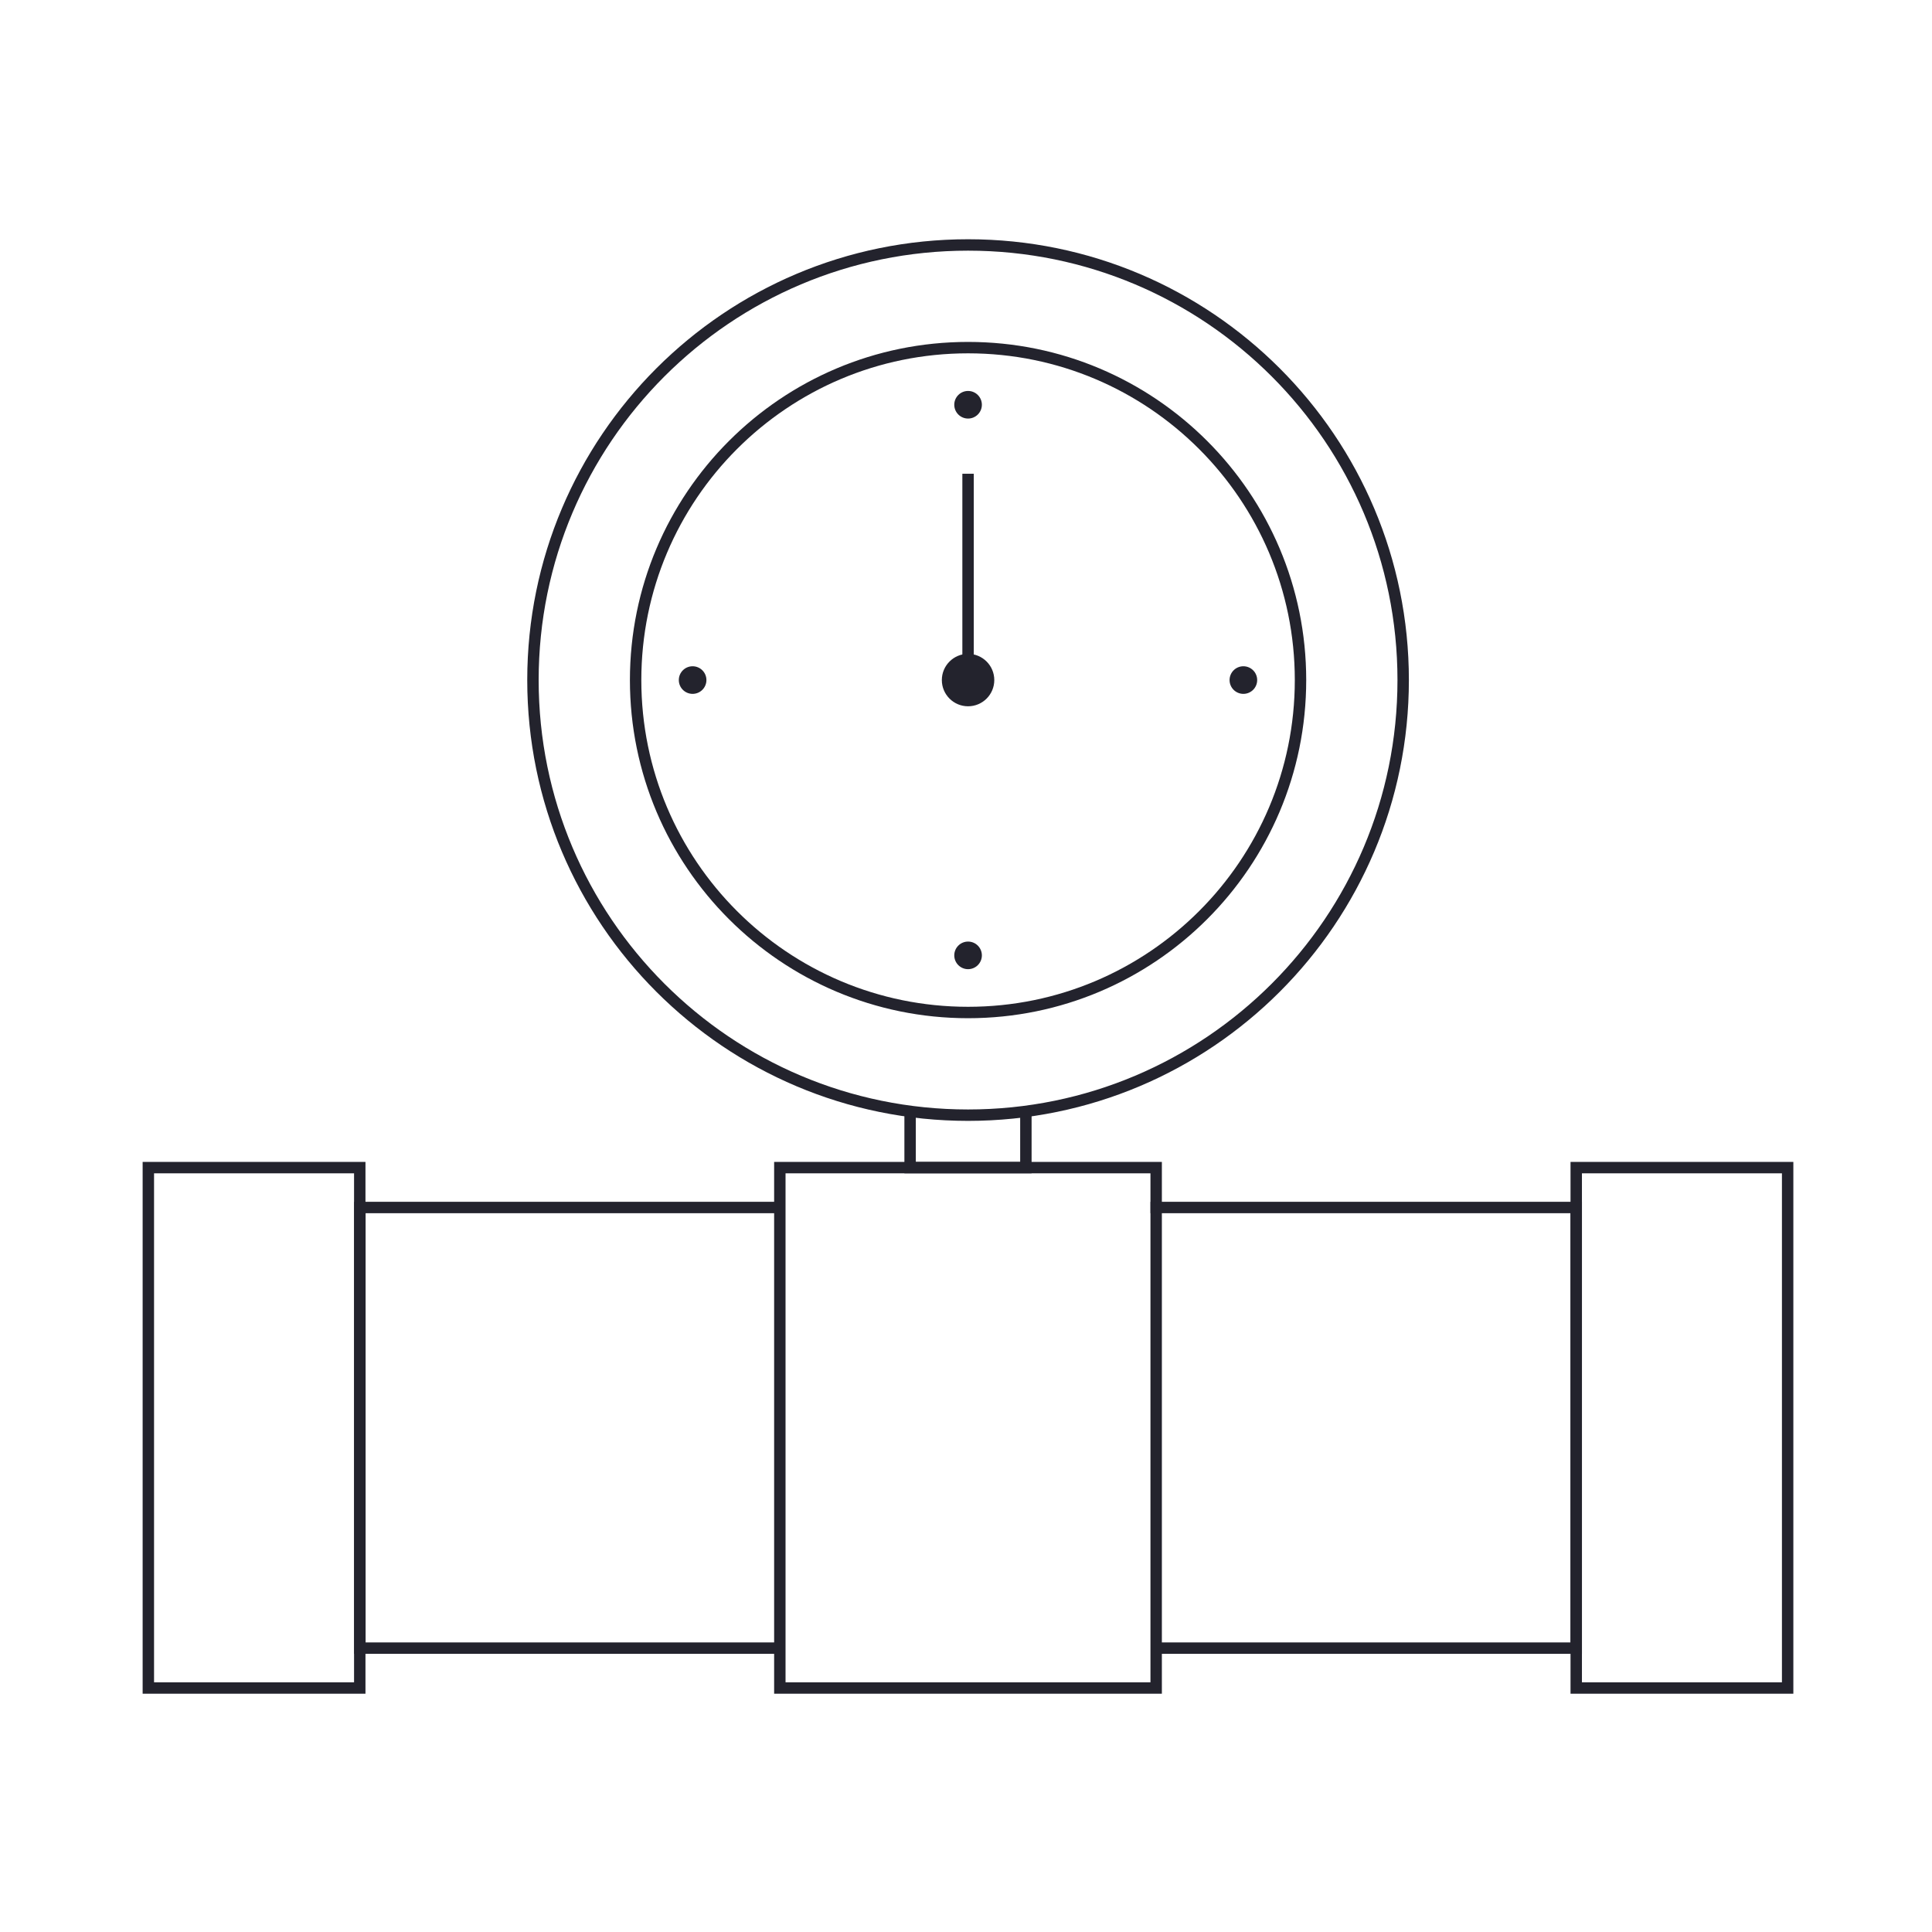 <?xml version="1.0" encoding="UTF-8"?>
<svg xmlns="http://www.w3.org/2000/svg" width="254" height="254" viewBox="0 0 254 254" fill="none">
  <path d="M127.272 133.114C151.41 133.114 170.978 113.546 170.978 89.408C170.978 65.27 151.41 45.702 127.272 45.702C103.133 45.702 83.565 65.27 83.565 89.408C83.565 113.546 103.133 133.114 127.272 133.114Z" stroke="#23232D" stroke-width="1.5" stroke-miterlimit="10"></path>
  <path d="M127.271 62.284V89.408" stroke="#23232D" stroke-width="1.5" stroke-miterlimit="10"></path>
  <path d="M127.272 146.612C158.865 146.612 184.476 121.001 184.476 89.408C184.476 57.815 158.865 32.204 127.272 32.204C95.679 32.204 70.067 57.815 70.067 89.408C70.067 121.001 95.679 146.612 127.272 146.612Z" stroke="#23232D" stroke-width="1.5" stroke-miterlimit="10"></path>
  <path d="M127.272 127.417C128.274 127.417 129.087 126.605 129.087 125.603C129.087 124.601 128.274 123.789 127.272 123.789C126.27 123.789 125.458 124.601 125.458 125.603C125.458 126.605 126.27 127.417 127.272 127.417Z" fill="#23232D"></path>
  <path d="M91.058 91.222C92.06 91.222 92.873 90.41 92.873 89.408C92.873 88.406 92.06 87.594 91.058 87.594C90.056 87.594 89.244 88.406 89.244 89.408C89.244 90.41 90.056 91.222 91.058 91.222Z" fill="#23232D"></path>
  <path d="M127.272 55.027C128.274 55.027 129.087 54.215 129.087 53.213C129.087 52.211 128.274 51.399 127.272 51.399C126.27 51.399 125.458 52.211 125.458 53.213C125.458 54.215 126.27 55.027 127.272 55.027Z" fill="#23232D"></path>
  <path d="M163.467 91.222C164.469 91.222 165.281 90.41 165.281 89.408C165.281 88.406 164.469 87.594 163.467 87.594C162.465 87.594 161.652 88.406 161.652 89.408C161.652 90.41 162.465 91.222 163.467 91.222Z" fill="#23232D"></path>
  <path d="M127.271 92.855C129.175 92.855 130.719 91.312 130.719 89.408C130.719 87.504 129.175 85.961 127.271 85.961C125.368 85.961 123.824 87.504 123.824 89.408C123.824 91.312 125.368 92.855 127.271 92.855Z" fill="#23232D"></path>
  <path d="M134.873 146.377V153.507H119.651V146.377" stroke="#23232D" stroke-width="1.5" stroke-miterlimit="10"></path>
  <path d="M102.525 221.923H152.001V153.507H102.525V221.923Z" stroke="#23232D" stroke-width="1.5" stroke-miterlimit="10"></path>
  <path d="M151.257 158.75H207.228V216.68H151.366" stroke="#23232D" stroke-width="1.5" stroke-miterlimit="10"></path>
  <path d="M102.634 216.68H47.316V158.75H102.634" stroke="#23232D" stroke-width="1.5" stroke-miterlimit="10"></path>
  <path d="M207.227 221.923H235.021V153.507H207.227V221.923Z" stroke="#23232D" stroke-width="1.5" stroke-miterlimit="10"></path>
  <path d="M19.503 221.923H47.298L47.298 153.507H19.503L19.503 221.923Z" stroke="#23232D" stroke-width="1.5" stroke-miterlimit="10"></path>
</svg>
